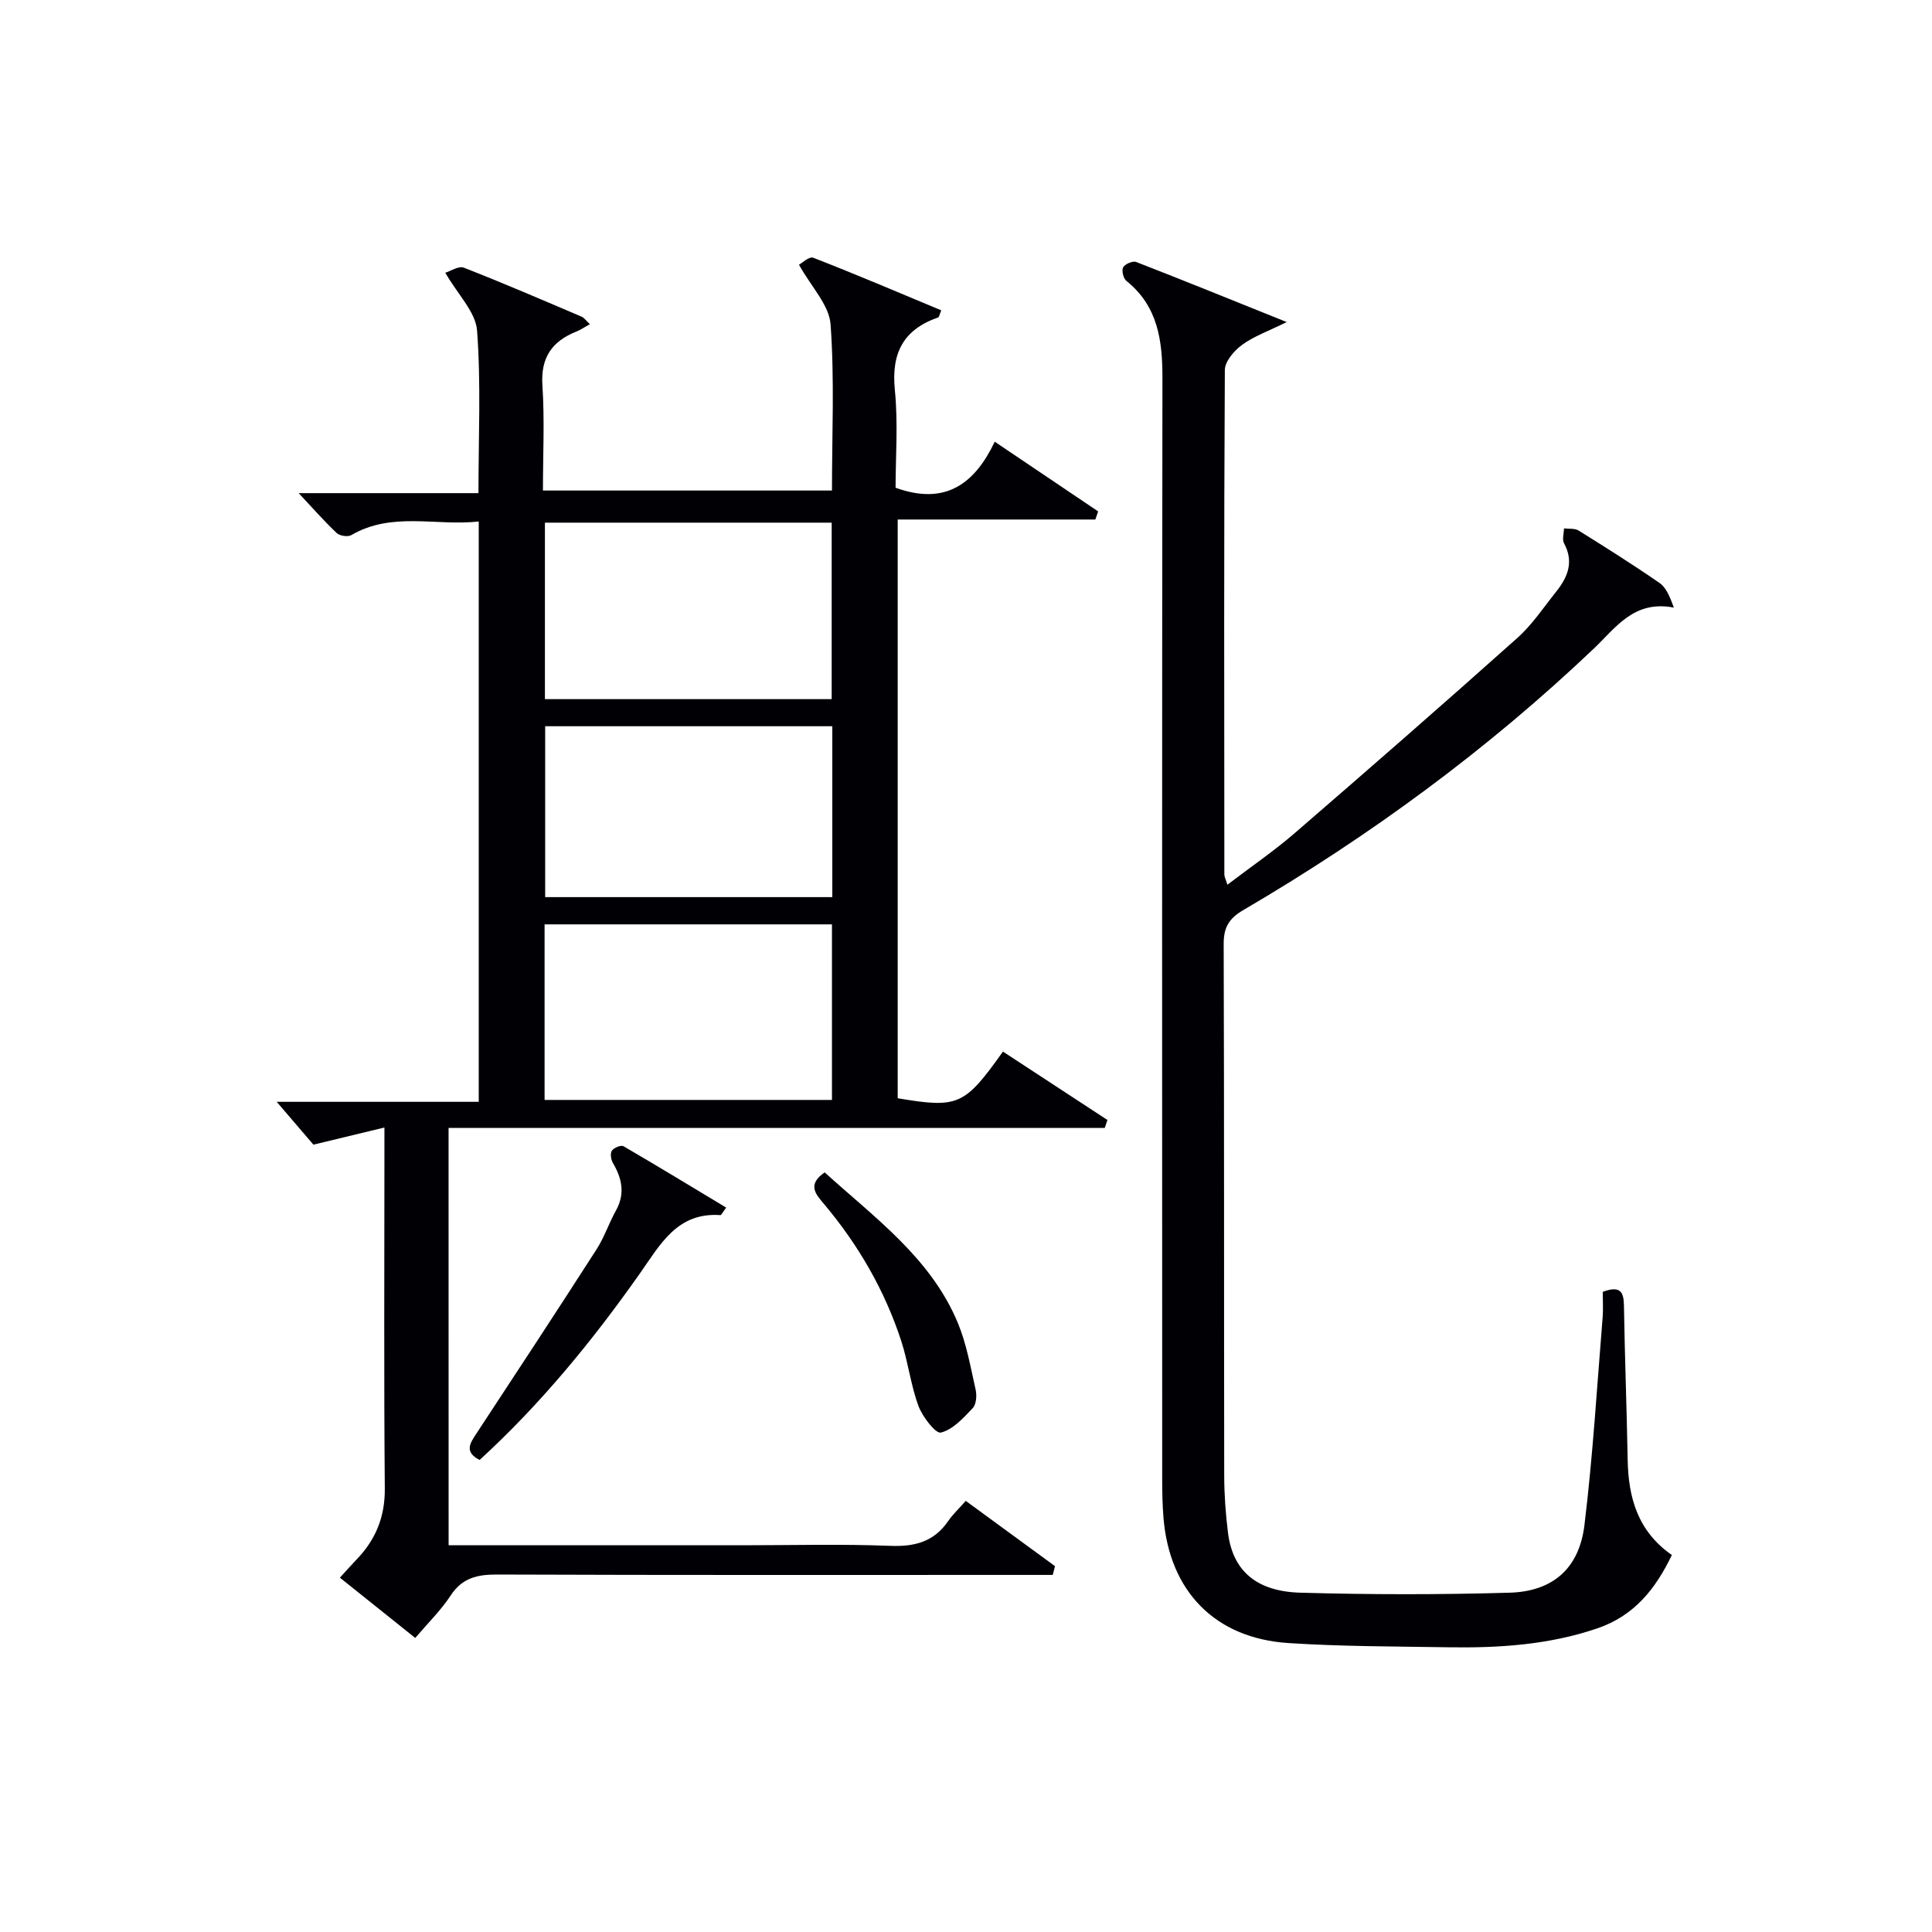 <svg enable-background="new 0 0 400 400" viewBox="0 0 400 400" xmlns="http://www.w3.org/2000/svg"><g fill="#010105"><path d="m92.88 319.93h60.94c10.17 0 20.34-.28 30.49.12 5.09.2 9.06-.84 12-5.13.93-1.36 2.16-2.5 3.64-4.18 6.37 4.66 12.42 9.09 18.48 13.52-.16.6-.32 1.21-.47 1.81-1.82 0-3.64 0-5.47 0-36.5 0-73 .06-109.49-.08-4.13-.02-7.29.65-9.71 4.36-1.98 3.03-4.63 5.61-7.32 8.77-5.25-4.19-10.26-8.2-15.6-12.48 1.24-1.35 2.28-2.54 3.38-3.68 4-4.13 5.98-8.86 5.92-14.81-.2-22.83-.08-45.66-.08-68.49 0-1.65 0-3.3 0-6.22-4.96 1.2-9.29 2.25-14.7 3.55-2.05-2.39-4.79-5.59-7.6-8.87h41.83c0-40.13 0-79.81 0-120.15-8.89.98-17.94-2.1-26.39 2.82-.72.42-2.4.16-3.02-.43-2.62-2.48-5.01-5.21-7.87-8.26h37.22c0-11.54.54-22.66-.29-33.67-.29-3.83-3.95-7.4-6.58-11.96 1.07-.32 2.76-1.47 3.84-1.05 8.2 3.2 16.28 6.69 24.38 10.14.54.23.92.82 1.72 1.56-1.16.64-1.93 1.18-2.79 1.52-5.05 2.02-7.42 5.38-7.04 11.14.47 7.11.11 14.27.11 21.78h59.84c0-11.55.54-23.03-.29-34.41-.29-3.99-3.98-7.74-6.54-12.34.57-.3 2.11-1.77 2.95-1.45 8.9 3.46 17.69 7.21 26.51 10.89-.39.92-.44 1.4-.64 1.47-7.22 2.5-9.74 7.4-8.97 15.03.69 6.88.15 13.89.15 20.23 10.43 3.78 16.45-.96 20.53-9.53 7.54 5.08 14.48 9.76 21.41 14.43-.19.56-.39 1.12-.58 1.68-13.49 0-26.98 0-40.92 0v119.82c12.52 2.1 13.82 1.54 21.79-9.66 7.2 4.71 14.42 9.43 21.63 14.16-.18.55-.37 1.1-.55 1.65-45.13 0-90.26 0-135.86 0 .01 29.14.01 57.49.01 86.4zm19.94-211.72v36.54h59.37c0-12.3 0-24.35 0-36.54-19.89 0-39.36 0-59.37 0zm59.43 83.17c-20.03 0-39.75 0-59.5 0v36.35h59.5c0-12.11 0-24.04 0-36.35zm.07-41.02c-20.1 0-39.8 0-59.45 0v35.38h59.45c0-11.83 0-23.42 0-35.38z"/><path d="m331.83 267.46c3.6-1.33 4.34-.03 4.39 2.79.17 10.65.58 21.29.77 31.93.14 7.84 2.05 14.82 9.15 19.77-3.37 7.02-7.78 12.58-15.45 15.19-10.09 3.44-20.49 4.08-30.99 3.91-10.98-.18-21.97-.16-32.92-.87-15.2-.98-24.63-10.69-25.89-25.9-.22-2.65-.27-5.32-.27-7.99-.01-75.98-.05-151.96.05-227.94.01-7.82-.9-14.93-7.47-20.2-.63-.51-1.02-2.15-.66-2.81.37-.68 1.99-1.37 2.69-1.1 10.01 3.89 19.96 7.93 31.17 12.44-3.89 1.92-6.83 2.95-9.23 4.71-1.64 1.2-3.57 3.43-3.58 5.21-.2 34.82-.13 69.65-.1 104.47 0 .45.26.91.63 2.1 4.83-3.68 9.57-6.92 13.89-10.64 15.48-13.37 30.88-26.82 46.13-40.44 3.07-2.74 5.42-6.3 8.01-9.54 2.41-3.01 3.77-6.19 1.67-10.06-.43-.8-.03-2.05-.01-3.09 1.02.13 2.23-.05 3.02.44 5.65 3.52 11.28 7.07 16.75 10.85 1.37.95 2.13 2.79 2.98 5.11-8.27-1.6-12 4.13-16.53 8.44-22.05 20.97-46.42 38.85-72.65 54.2-3 1.76-4.05 3.64-4.03 7.06.12 36.66.05 73.31.11 109.97.01 3.98.29 7.99.79 11.93.99 7.74 5.78 12.09 14.98 12.35 14.43.41 28.9.42 43.33 0 8.95-.26 14.39-5.04 15.48-13.98 1.75-14.33 2.6-28.77 3.78-43.16.12-1.63.01-3.29.01-5.15z"/><path d="m150.35 250.02c-.8 1.07-1.01 1.57-1.19 1.56-8.95-.64-12.45 6.07-16.66 12.05-9.79 13.9-20.51 27.02-33.2 38.64-3.31-1.71-1.93-3.54-.6-5.57 8.32-12.64 16.62-25.29 24.8-38.02 1.61-2.5 2.56-5.41 4.01-8.02 1.94-3.48 1.29-6.64-.61-9.87-.41-.69-.6-1.98-.22-2.55.4-.61 1.9-1.22 2.4-.93 7.13 4.15 14.15 8.43 21.27 12.71z"/><path d="m170.74 242.73c10.44 9.47 22 17.75 27.58 31.19 1.81 4.37 2.63 9.17 3.68 13.82.27 1.19.13 3.01-.61 3.8-1.93 2.03-4.1 4.45-6.59 5.06-1.08.27-3.81-3.27-4.64-5.5-1.6-4.33-2.13-9.04-3.56-13.44-3.44-10.54-8.92-19.99-16.07-28.47-1.67-1.98-3.45-3.94.21-6.46z"/></g></svg>